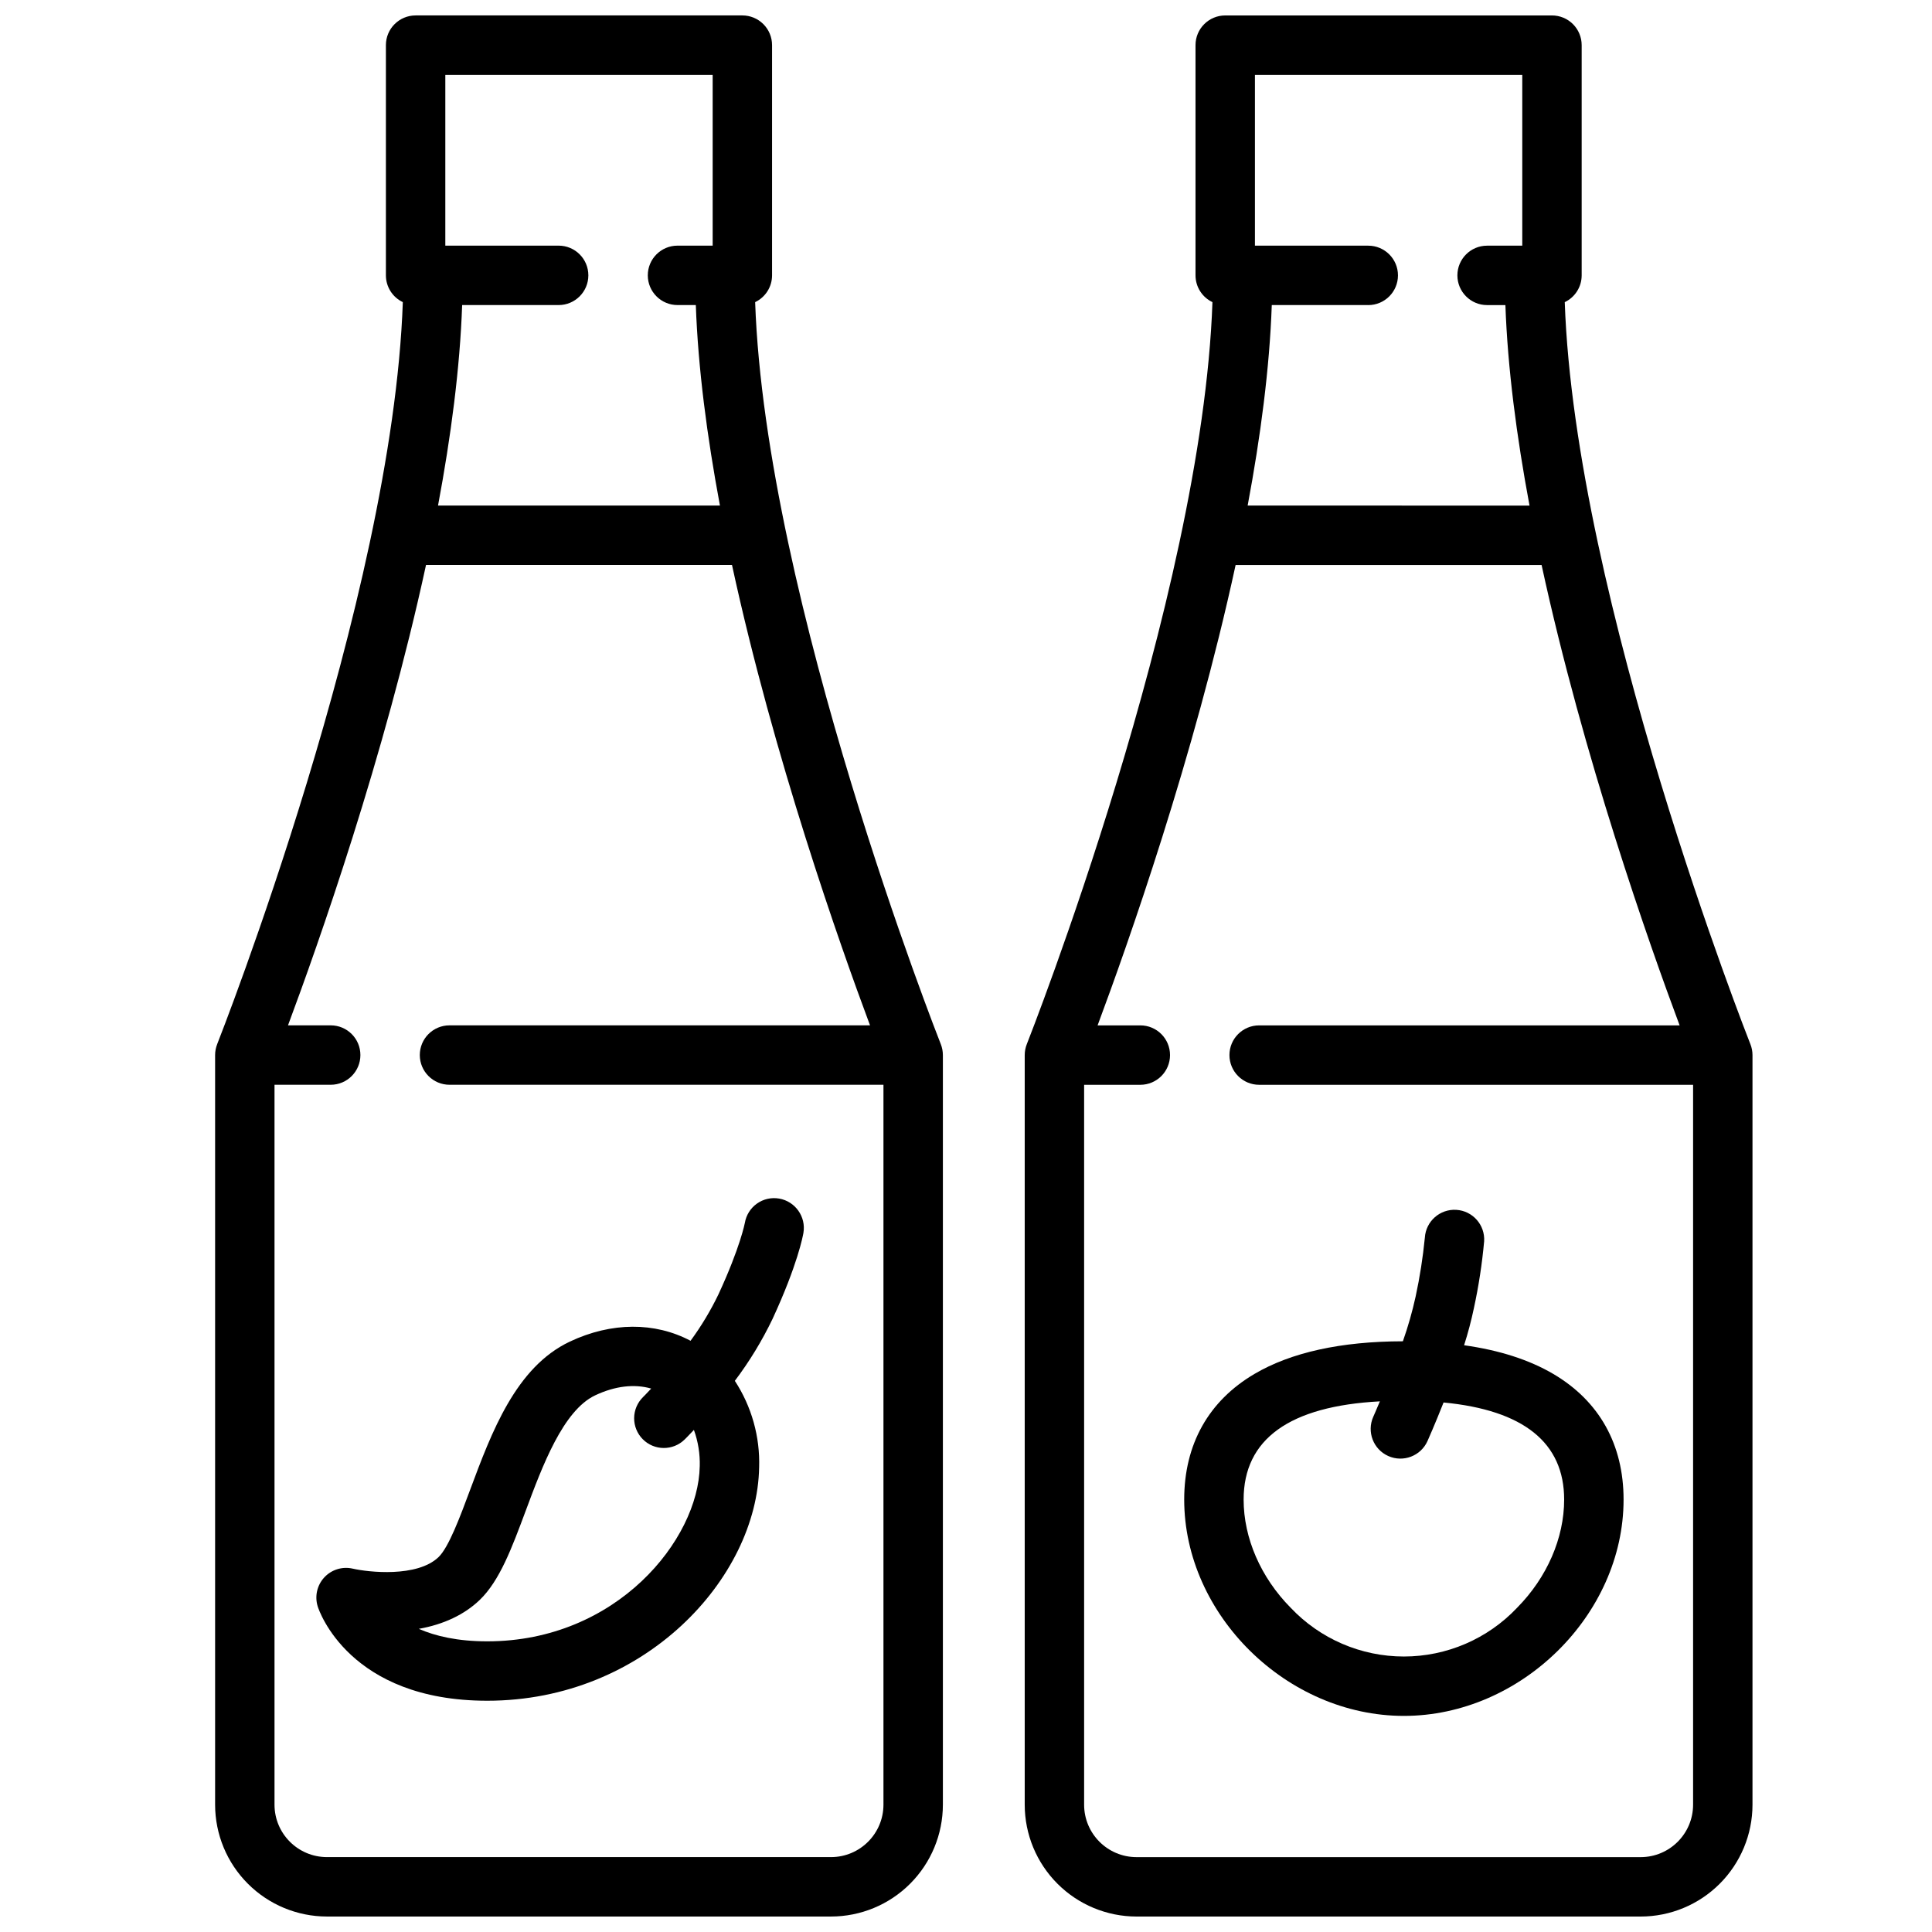 <?xml version="1.0" encoding="UTF-8"?>
<!-- Uploaded to: SVG Repo, www.svgrepo.com, Generator: SVG Repo Mixer Tools -->
<svg width="800px" height="800px" version="1.1" viewBox="144 144 512 512" xmlns="http://www.w3.org/2000/svg">
 <defs>
  <clipPath id="b">
   <path d="m415 148.09h194v503.81h-194z"/>
  </clipPath>
  <clipPath id="a">
   <path d="m201 148.09h193v503.81h-193z"/>
  </clipPath>
 </defs>
 <path d="m350.46 461.63c-2.055-0.352-4.164 0.129-5.863 1.336-1.699 1.203-2.852 3.039-3.199 5.094-0.012 0.062-1.223 6.461-6.941 18.828h0.004c-2.094 4.367-4.59 8.527-7.457 12.434-9.477-5.019-20.969-4.981-31.98 0.211-14.324 6.758-20.758 24.035-26.434 39.277-2.656 7.148-5.68 15.254-8.363 17.832-5.672 5.457-18.633 4.008-22.73 3.066v0.004c-2.758-0.645-5.644 0.246-7.566 2.324-1.922 2.078-2.578 5.027-1.723 7.723 0.324 1.02 8.344 24.953 44.91 24.953 41.809 0 71.535-32.59 72.059-61.836h0.004c0.254-8.125-1.992-16.133-6.441-22.938 3.875-5.137 7.227-10.645 10.008-16.445 6.625-14.336 8.027-21.941 8.168-22.762v-0.004c0.723-4.289-2.16-8.359-6.453-9.098zm-21.023 70.961c-0.348 19.363-21.941 46.379-56.316 46.379-7.879 0-13.766-1.395-18.133-3.309 6.594-1.168 12.09-3.766 16.152-7.668 5.269-5.07 8.484-13.695 12.203-23.688 4.398-11.809 9.871-26.512 18.402-30.535 5.254-2.477 10.371-3.07 14.832-1.785-1.312 1.41-2.137 2.231-2.176 2.262v0.004c-1.484 1.465-2.332 3.461-2.348 5.551-0.016 2.086 0.801 4.094 2.266 5.582 3.051 3.098 8.035 3.137 11.133 0.082 0.145-0.145 1.051-1.039 2.438-2.523h0.004c1.117 3.09 1.641 6.363 1.547 9.648z"/>
 <path d="m555.64 508.11c-6.387-3.758-14.305-6.297-23.641-7.606 1.035-3.234 1.902-6.519 2.602-9.84 1.266-5.84 2.172-11.754 2.711-17.703 0.27-4.34-3.031-8.074-7.371-8.34-4.34-0.27-8.074 3.035-8.34 7.371-0.516 5.238-1.328 10.438-2.438 15.582-0.883 4.023-2.012 7.992-3.383 11.879-16.391 0.031-29.625 2.941-39.328 8.648-12.188 7.172-18.625 18.684-18.625 33.297 0 30.543 27.203 57.332 58.219 57.332s58.219-26.785 58.219-57.324c0-14.613-6.441-26.125-18.625-33.297zm-9.59 61.961c-7.801 8.25-18.652 12.922-30.004 12.922s-22.203-4.672-30.004-12.922c-7.926-8.012-12.469-18.457-12.469-28.664 0-16.027 12.148-24.766 36.113-26.035-1.039 2.481-1.734 4.043-1.758 4.098v-0.004c-1.77 3.973 0.012 8.629 3.984 10.398 3.973 1.77 8.625-0.016 10.395-3.984 0.168-0.379 2.008-4.519 4.254-10.207 21.211 2.031 31.957 10.66 31.957 25.73 0 10.211-4.547 20.656-12.469 28.668z"/>
 <g clip-path="url(#b)">
  <path d="m607.87 420.71c-0.48-1.203-46.473-117.89-49.195-196.64v0.004c2.738-1.305 4.484-4.066 4.484-7.102v-61.008c0-2.086-0.828-4.09-2.305-5.566-1.477-1.477-3.477-2.305-5.566-2.305h-86.594 0.004c-4.348 0-7.875 3.523-7.875 7.871v61.008c0.004 3.035 1.75 5.797 4.488 7.098-2.723 78.746-48.715 195.43-49.195 196.64-0.367 0.926-0.555 1.914-0.555 2.906v198.66c0.008 7.856 3.133 15.387 8.688 20.941 5.555 5.555 13.086 8.68 20.941 8.688h133.61c7.856-0.008 15.387-3.133 20.941-8.688 5.555-5.555 8.68-13.086 8.688-20.941v-198.66c0-0.992-0.188-1.98-0.555-2.906zm-131.3-256.87h70.848v45.266h-9.324c-4.348 0-7.871 3.523-7.871 7.871s3.523 7.875 7.871 7.875h4.852c0.59 16.703 2.973 34.832 6.394 53.137l-74.699-0.004c3.43-18.301 5.809-36.434 6.394-53.137h25.566v0.004c4.348 0 7.875-3.527 7.875-7.875s-3.527-7.871-7.875-7.871h-30.031zm102.23 472.32h-133.61c-7.664-0.008-13.879-6.223-13.887-13.887v-190.79h14.895c4.348 0 7.871-3.527 7.871-7.875 0-4.348-3.523-7.871-7.871-7.871h-11.324c7.969-21.352 25.52-70.992 36.578-122.02h81.082c11.062 51.023 28.605 100.66 36.582 122.02h-111.43c-4.348 0-7.871 3.523-7.871 7.871 0 4.348 3.523 7.875 7.871 7.875h115v190.79c-0.012 7.664-6.223 13.879-13.887 13.887z"/>
 </g>
 <g clip-path="url(#a)">
  <path d="m344.12 224.07c2.738-1.305 4.484-4.066 4.484-7.102v-61.008c0-2.086-0.828-4.09-2.305-5.566-1.477-1.477-3.477-2.305-5.566-2.305h-86.594 0.004c-4.348 0-7.875 3.523-7.875 7.871v61.008c0.004 3.035 1.746 5.797 4.484 7.098-2.723 78.746-48.715 195.43-49.195 196.64h0.004c-0.367 0.926-0.555 1.914-0.555 2.906v198.66c0.008 7.856 3.133 15.387 8.688 20.941 5.555 5.555 13.086 8.68 20.941 8.688h133.61c7.856-0.008 15.387-3.133 20.941-8.688 5.555-5.555 8.68-13.086 8.688-20.941v-198.66c0-0.992-0.188-1.98-0.555-2.906-0.48-1.203-46.473-117.89-49.195-196.63zm-82.105-60.238h70.848v45.266h-9.316c-4.348 0-7.875 3.523-7.875 7.871s3.527 7.875 7.875 7.875h4.852c0.59 16.703 2.973 34.832 6.394 53.137l-74.711-0.004c3.43-18.301 5.809-36.434 6.394-53.137h25.57v0.004c4.348 0 7.875-3.527 7.875-7.875s-3.527-7.871-7.875-7.871h-30.031zm102.23 472.32h-133.61c-7.668-0.012-13.879-6.223-13.887-13.887v-190.79h14.891c4.348 0 7.871-3.527 7.871-7.875 0-4.348-3.523-7.871-7.871-7.871h-11.316c7.969-21.352 25.52-70.992 36.578-122.02h81.082c11.062 51.023 28.605 100.66 36.582 122.02h-111.44c-4.348 0-7.875 3.523-7.875 7.871 0 4.348 3.527 7.875 7.875 7.875h115v190.79c-0.012 7.664-6.223 13.879-13.887 13.887z"/>
 </g>
</svg>